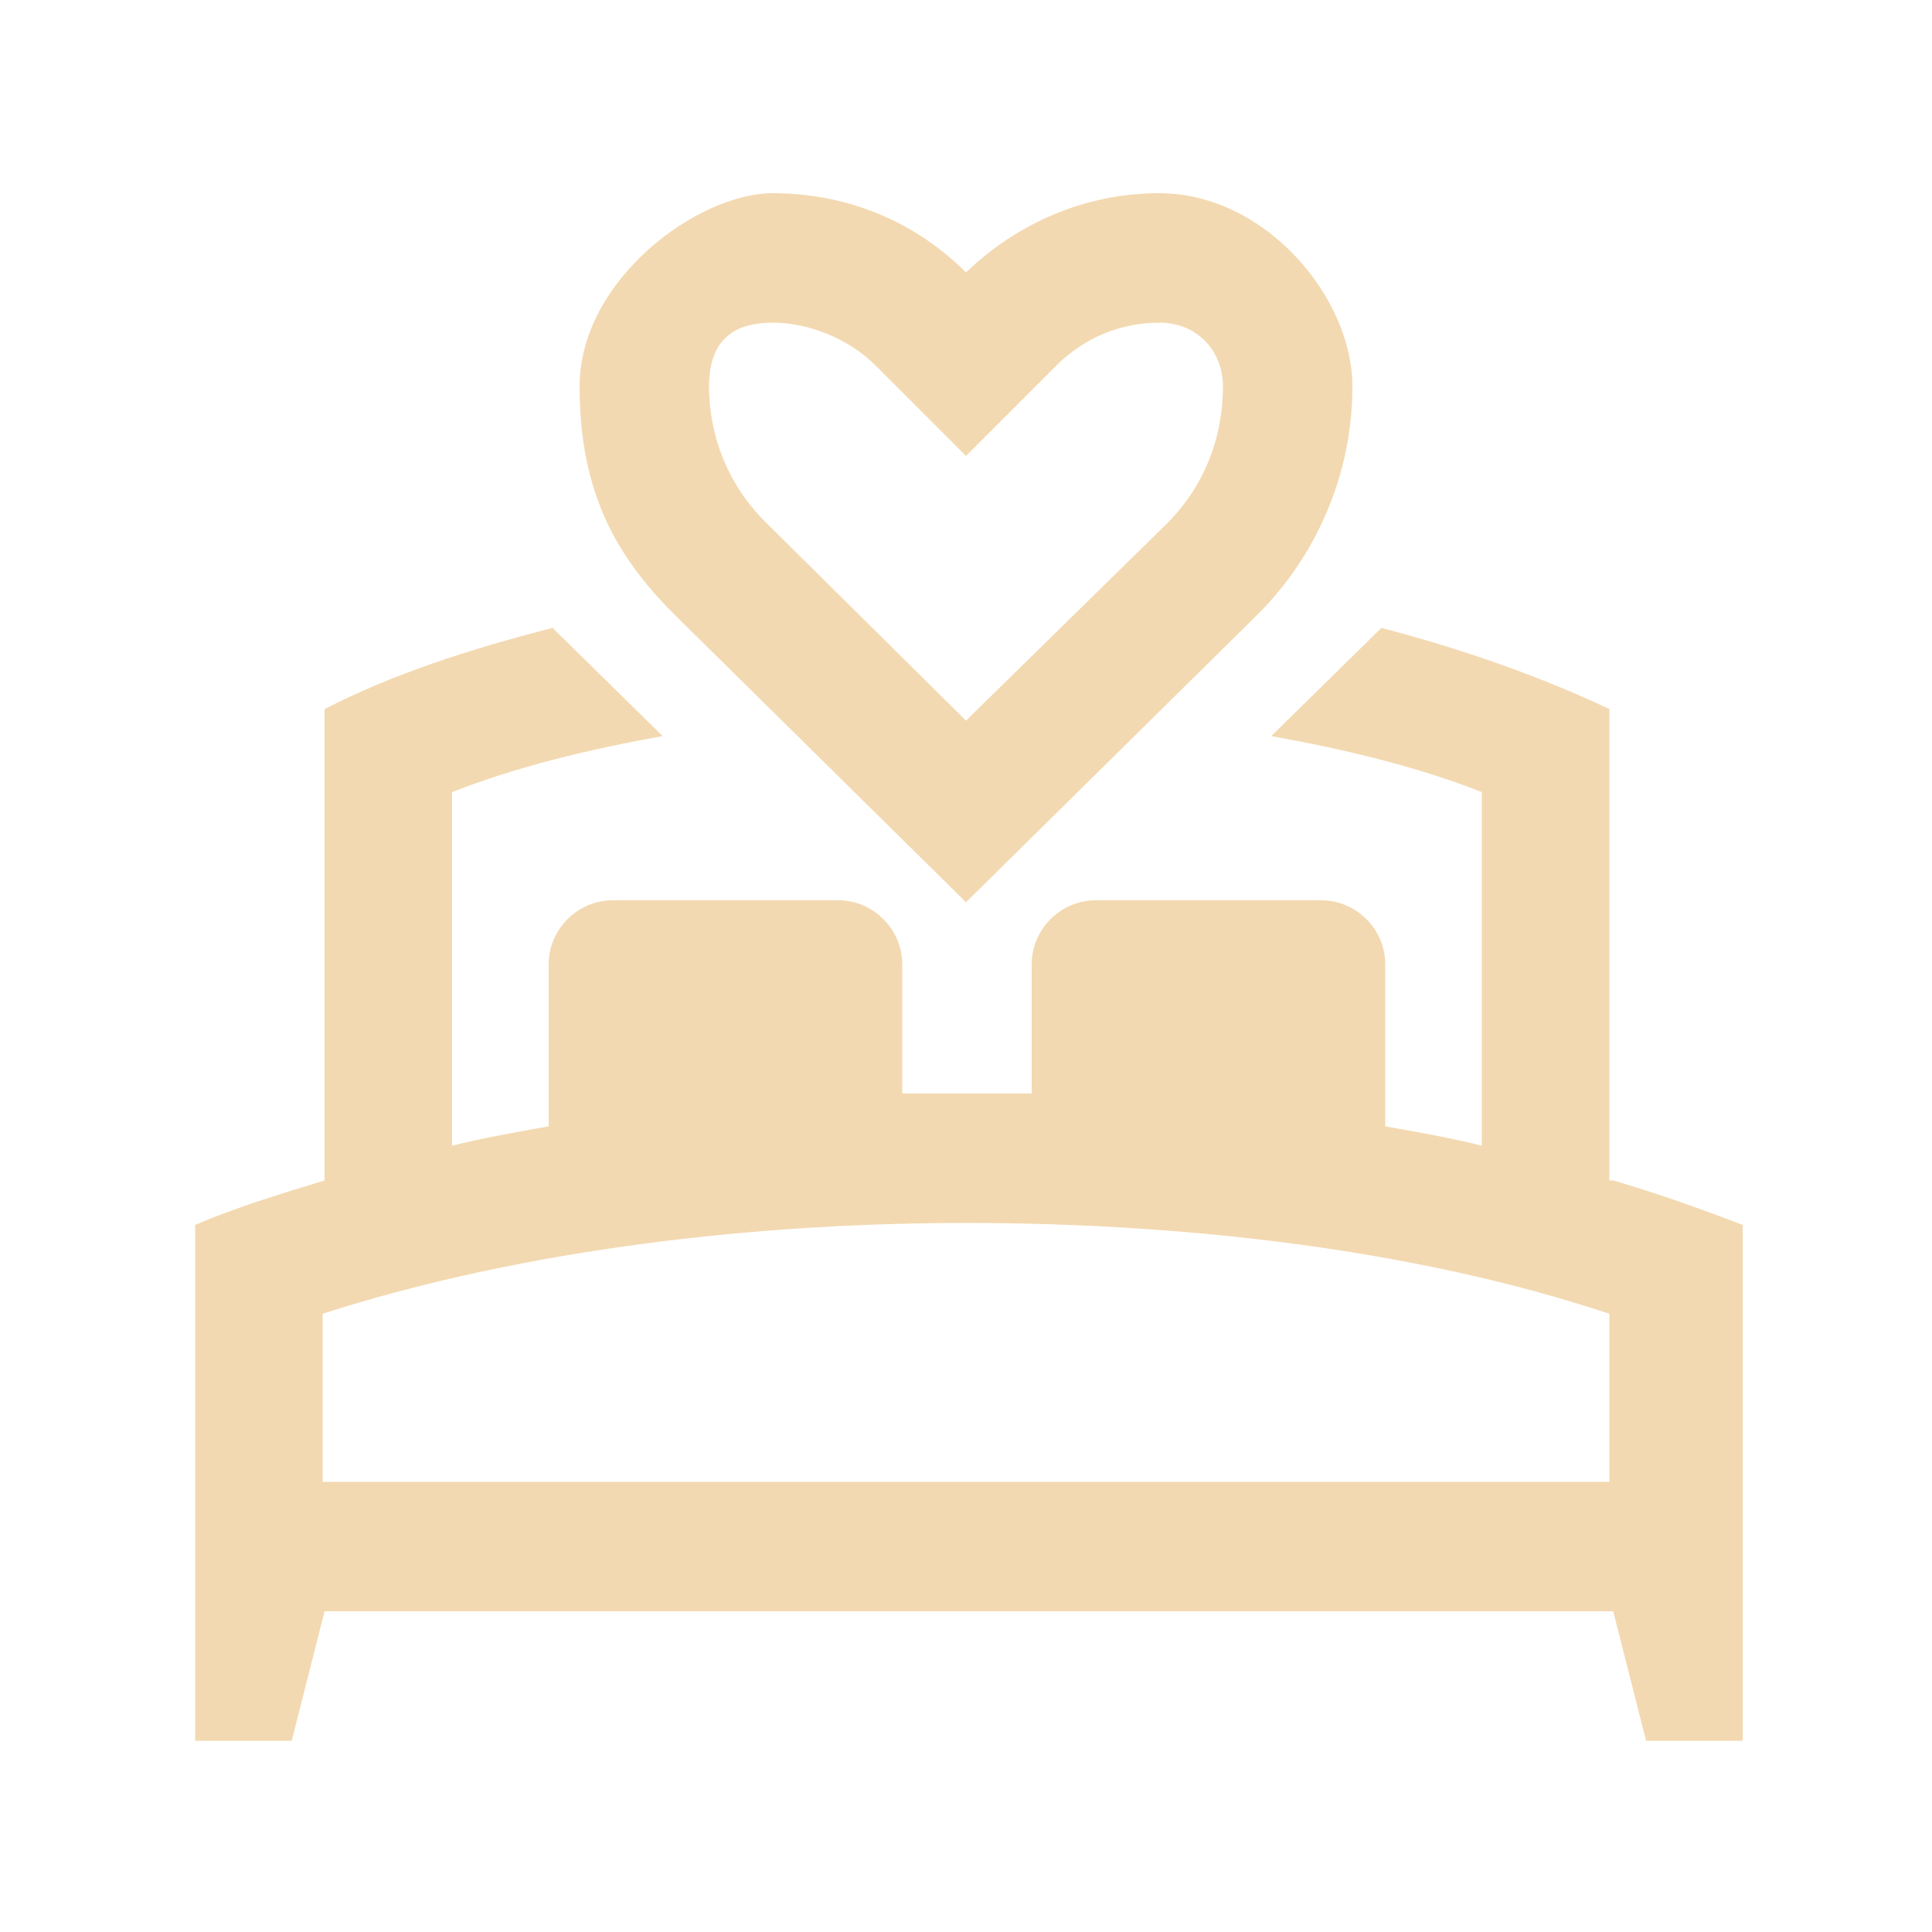 <svg xmlns="http://www.w3.org/2000/svg" viewBox="0 0 100 100"><defs><style>      .cls-1 {        fill: #f3d9b1;      }    </style></defs><g><g id="Layer_1"><path class="cls-1" d="M83.3,61.1v-24.4c-3.6-1.7-7.6-3.1-11.8-4.2l-5.7,5.6c3.9.7,7.6,1.6,10.9,2.9v18.3c-1.6-.4-3.3-.7-5-1v-8.4c0-1.8-1.5-3.3-3.3-3.3h-11.7c-1.8,0-3.3,1.5-3.3,3.3v6.7c-2.2,0-4.4,0-6.7,0v-6.7c0-1.8-1.5-3.3-3.3-3.3h-11.7c-1.8,0-3.3,1.5-3.3,3.3v8.4c-1.7.3-3.4.6-5,1v-18.3c3.3-1.3,7-2.2,10.9-2.9l-5.7-5.6c-4.3,1.1-8.3,2.4-11.8,4.2v24.4c-2.3.7-4.6,1.4-6.7,2.3v26.7h5l1.7-6.7h66.7l1.7,6.7h5v-26.7c-2.1-.8-4.3-1.6-6.7-2.3ZM83.3,76.7H16.7v-8.7c9.3-3,21-4.7,33.3-4.7s24,1.6,33.3,4.7v8.7Z"></path><path class="cls-1" d="M60,10c-3.9,0-7.4,1.6-10,4.1-2.6-2.6-6.1-4.1-10-4.1s-10,4.5-10,10,1.9,8.8,4.9,11.8l15.1,14.9,15.1-14.9c3-3,4.9-7.2,4.9-11.8s-4.5-10-10-10ZM60.4,27.1l-10.4,10.2-10.4-10.3c-1.9-1.9-2.9-4.4-2.9-7s1.5-3.3,3.3-3.3,3.9.8,5.3,2.2l4.7,4.7,4.7-4.7c1.4-1.4,3.3-2.2,5.3-2.2s3.3,1.5,3.3,3.3c0,2.7-1,5.2-2.9,7.1Z"></path></g></g></svg>